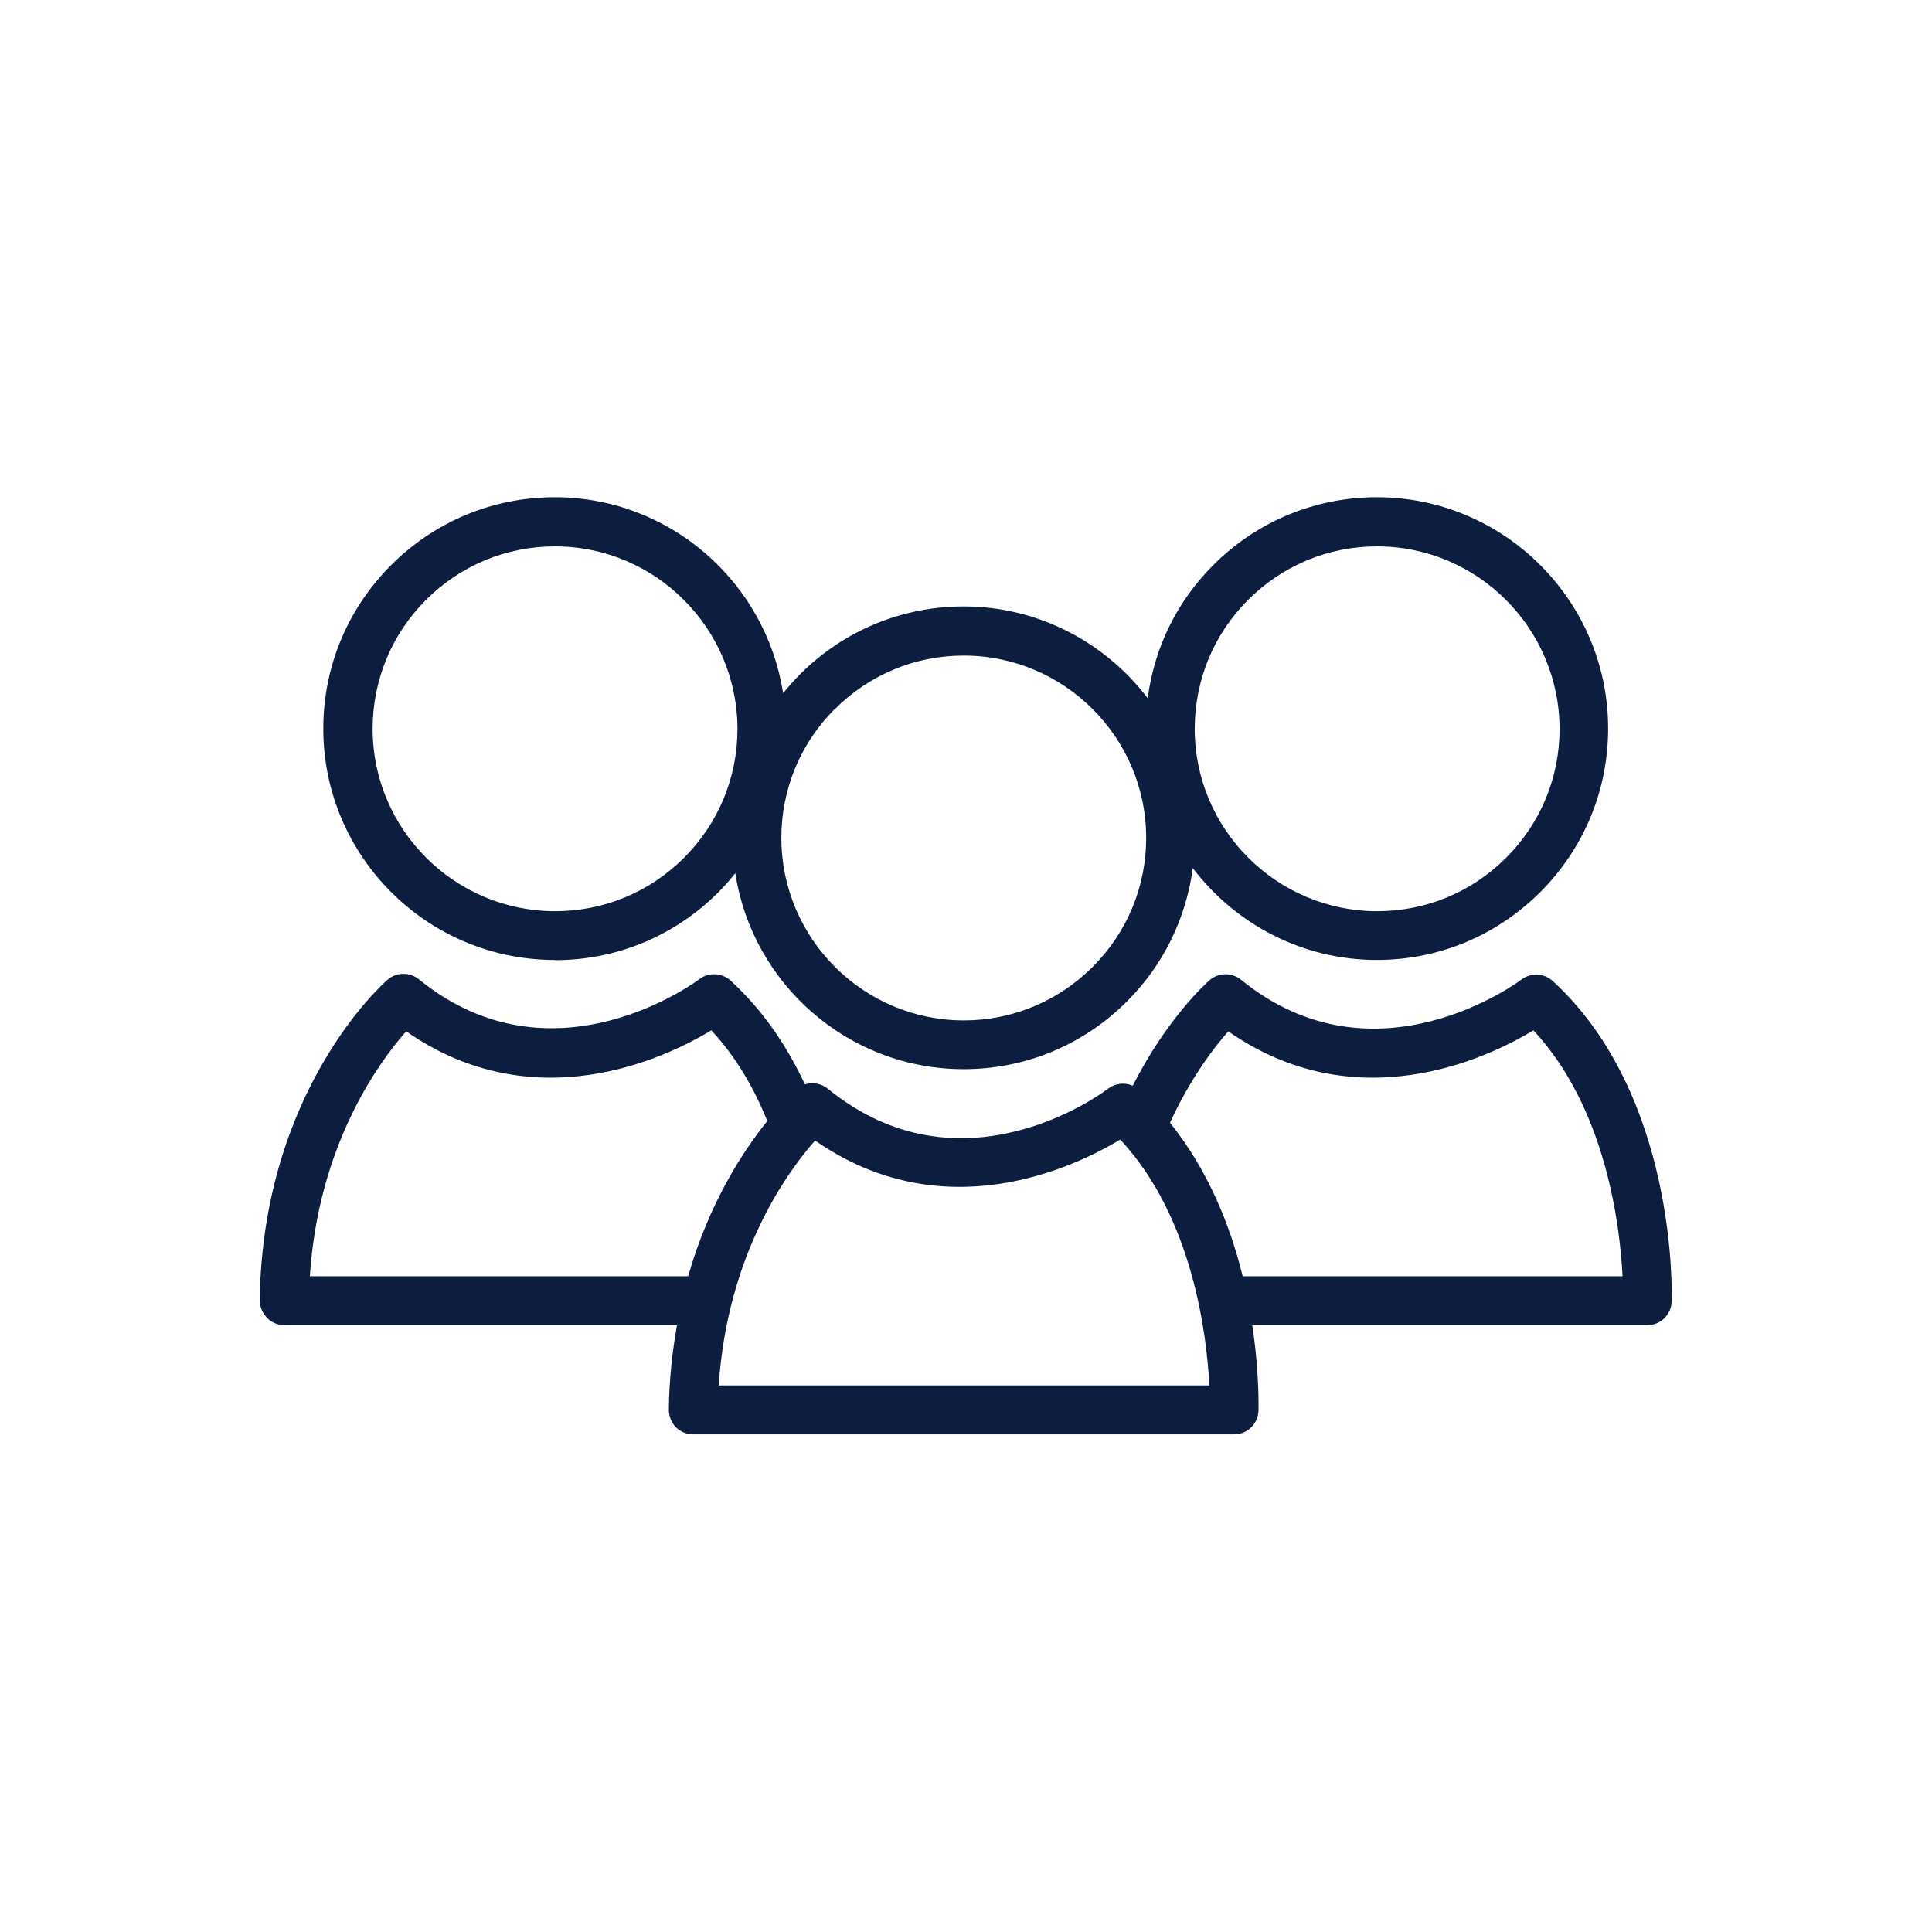 <?xml version="1.0" encoding="UTF-8"?>
<svg id="Layer_1" data-name="Layer 1" xmlns="http://www.w3.org/2000/svg" viewBox="0 0 99.08 99.08">
  <defs>
    <style>
      .cls-1 {
        fill: #0c1d40;
      }
    </style>
  </defs>
  <path class="cls-1" d="M13.7,67.59c.23,.24,.56,.37,.89,.37h20.13c-.24,1.33-.4,2.77-.42,4.33,0,.34,.13,.66,.36,.9,.23,.24,.56,.37,.89,.37h27.74c.68,0,1.23-.54,1.25-1.22,0-.17,.05-1.95-.32-4.38h20.26c.68,0,1.23-.54,1.25-1.22,.01-.43,.27-10.59-6.1-16.43-.45-.41-1.13-.44-1.61-.07-.08,.06-7.49,5.62-14.38,0-.47-.38-1.15-.37-1.61,.03-.15,.13-2.17,1.93-3.94,5.41-.41-.18-.89-.13-1.26,.15-.3,.23-7.52,5.6-14.38,0-.33-.27-.78-.34-1.17-.22-.89-1.9-2.11-3.76-3.81-5.32-.45-.41-1.13-.44-1.61-.07-.08,.06-7.49,5.62-14.38,0-.47-.38-1.16-.37-1.61,.03-.26,.23-6.39,5.68-6.55,16.41,0,.33,.12,.66,.36,.9Zm49.29-14.7c6.55,4.57,13.25,1.4,15.65-.05,3.73,4,4.44,10.05,4.57,12.61h-19.48c-.63-2.56-1.76-5.43-3.73-7.87,1.04-2.27,2.25-3.85,2.99-4.69Zm-21.19,5.6c6.56,4.57,13.25,1.4,15.65-.05,3.73,4,4.44,10.05,4.57,12.61h-25.16c.44-6.74,3.53-10.96,4.94-12.56Zm-20.97-5.6c6.56,4.57,13.25,1.4,15.65-.05,1.29,1.38,2.21,3.01,2.87,4.65-1.24,1.54-2.98,4.19-4.06,7.96H15.89c.44-6.74,3.53-10.96,4.94-12.56Z"/>
  <path class="cls-1" d="M28.46,49.24h0c3.17,0,6.14-1.24,8.38-3.48,.31-.31,.6-.64,.87-.98,.87,5.68,5.79,10.05,11.71,10.05h0c3.17,0,6.14-1.24,8.38-3.48,1.87-1.87,3.03-4.26,3.37-6.83,2.17,2.85,5.59,4.71,9.44,4.71h0c3.16,0,6.14-1.24,8.38-3.48,2.24-2.24,3.48-5.22,3.48-8.39,0-6.54-5.33-11.86-11.86-11.86-3.17,0-6.15,1.24-8.39,3.48-1.87,1.87-3.03,4.25-3.36,6.83-2.17-2.85-5.59-4.71-9.44-4.71-3.17,0-6.15,1.24-8.39,3.48-.31,.31-.6,.64-.87,.97-.88-5.68-5.79-10.05-11.71-10.05-3.17,0-6.15,1.24-8.39,3.48-2.24,2.24-3.48,5.22-3.48,8.39,0,6.54,5.33,11.86,11.87,11.86Zm35.54-18.47c1.77-1.77,4.12-2.75,6.62-2.75,5.16,0,9.35,4.2,9.36,9.36,0,2.49-.97,4.84-2.74,6.61-1.77,1.77-4.12,2.74-6.61,2.74h0c-5.16,0-9.36-4.2-9.36-9.35,0-2.5,.97-4.85,2.74-6.62Zm-21.19,5.6c1.77-1.77,4.12-2.75,6.61-2.75,5.16,0,9.36,4.2,9.36,9.35,0,2.49-.97,4.84-2.74,6.61-1.77,1.77-4.12,2.75-6.61,2.75h0c-5.16,0-9.35-4.2-9.36-9.35,0-2.5,.97-4.85,2.74-6.62Zm-20.97-5.6c1.77-1.77,4.12-2.75,6.62-2.75,5.16,0,9.35,4.2,9.36,9.36,0,2.49-.97,4.84-2.74,6.61-1.77,1.77-4.12,2.74-6.61,2.74h0c-5.16,0-9.36-4.2-9.36-9.35,0-2.5,.97-4.85,2.74-6.62Z"/>
</svg>